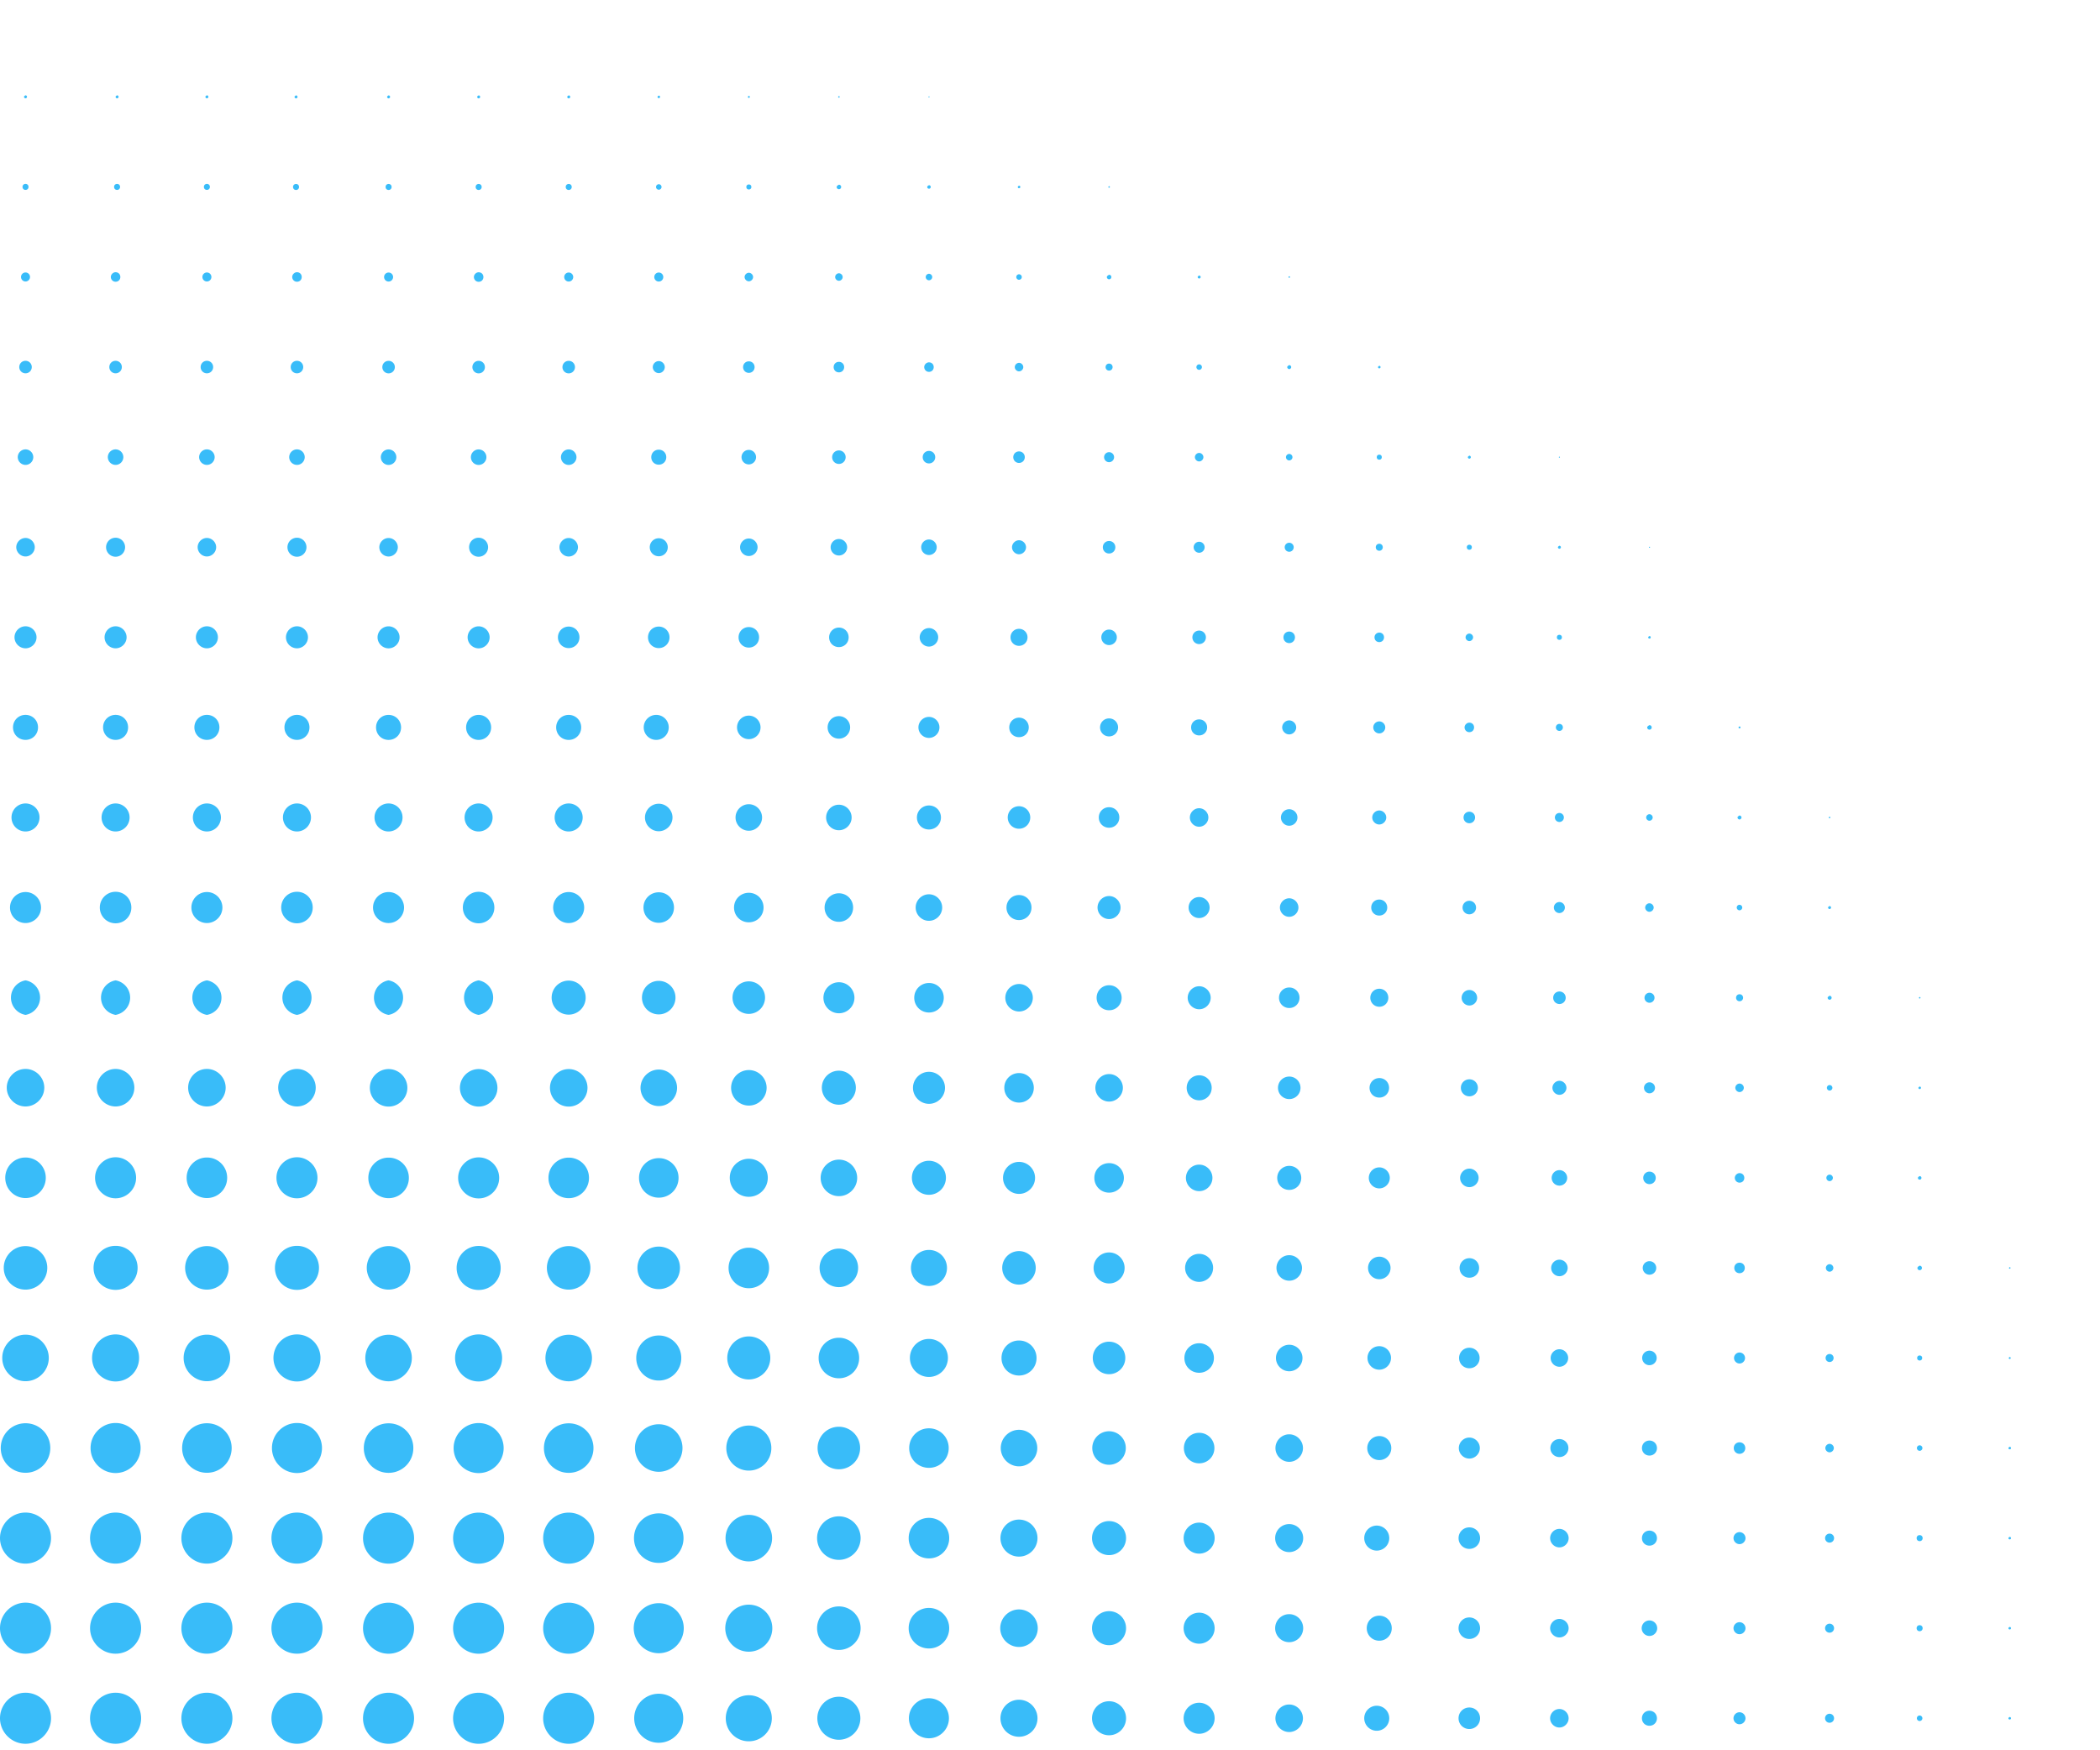 <svg xmlns="http://www.w3.org/2000/svg" viewBox="0 0 83.94 69.43" width="84" height="70">
  <path fill="#39bcf9" d="M80.33 68.36s-.05.02-.05.05.02.05.05.05.05-.02.05-.05-.02-.05-.05-.05Zm-3.6-.06c-.06 0-.11.05-.11.11s.05.11.11.11.11-.05.11-.11-.05-.11-.11-.11Zm-3.6-.07c-.1 0-.18.08-.18.18s.08.18.18.18.18-.08.18-.18-.08-.18-.18-.18Zm-3.6-.06c-.13 0-.24.11-.24.24s.11.24.24.24.24-.11.24-.24-.11-.24-.24-.24Zm-3.6-.06c-.17 0-.3.13-.3.3s.13.3.3.3.3-.13.3-.3-.13-.3-.3-.3Zm-3.6-.07c-.2 0-.37.17-.37.37s.17.37.37.37.37-.17.37-.37-.17-.37-.37-.37Zm-3.6-.06c-.24 0-.43.19-.43.43s.19.43.43.43.43-.19.43-.43-.19-.43-.43-.43Zm-3.6-.06a.5.5 0 1 0 0 .98.5.5 0 0 0 0-.98Zm-3.6-.06c-.3 0-.55.25-.55.55s.25.55.55.55.55-.25.55-.55-.25-.55-.55-.55Zm-3.6-.07c-.34 0-.62.28-.62.62s.28.62.62.62.62-.28.62-.62-.28-.62-.62-.62Zm-3.6-.06a.68.68 0 1 0 0 1.36.68.68 0 0 0 0-1.36Zm-3.6-.06a.74.74 0 1 0 0 1.48.74.74 0 1 0 0-1.48Zm-3.6-.06c-.44 0-.8.36-.8.8s.36.8.8.8.8-.36.8-.8-.36-.8-.8-.8Zm-3.6-.06a.86.86 0 1 0 0 1.72.86.86 0 0 0 0-1.72Zm-3.6-.06c-.51 0-.92.41-.92.92s.41.92.92.92.92-.41.92-.92-.41-.92-.92-.92Zm-3.6-.06a.98.98 0 1 0 0 1.96.98.98 0 0 0 0-1.96Zm-3.6-.04c-.56 0-1.02.46-1.02 1.02s.46 1.02 1.02 1.02 1.02-.46 1.02-1.02-.46-1.02-1.02-1.02Zm-3.6 0c-.56 0-1.02.46-1.02 1.02s.46 1.02 1.02 1.02 1.02-.46 1.02-1.02-.46-1.02-1.02-1.02Zm-3.6 0c-.56 0-1.02.46-1.02 1.02s.46 1.02 1.02 1.02 1.02-.46 1.02-1.02-.46-1.02-1.02-1.02Zm68.4-2.59v.02-.02Zm-3.6-.04s-.05.02-.05.05.02.05.05.05.05-.02.05-.05-.02-.05-.05-.05Zm-3.6-.07c-.07 0-.12.05-.12.12s.05.12.12.12.12-.05.12-.12-.05-.12-.12-.12Zm-3.6-.06c-.1 0-.18.08-.18.18s.08.18.18.18.18-.08.18-.18-.08-.18-.18-.18Zm-3.6-.06c-.13 0-.24.11-.24.24s.11.24.24.24.24-.11.24-.24-.11-.24-.24-.24Zm-3.6-.07c-.17 0-.31.14-.31.31s.14.31.31.31.31-.14.31-.31-.14-.31-.31-.31Zm-3.6-.06c-.2 0-.37.17-.37.37s.17.37.37.37.37-.17.37-.37-.17-.37-.37-.37Zm-3.6-.06c-.24 0-.43.19-.43.43s.19.43.43.43.43-.19.43-.43-.19-.43-.43-.43Zm-3.6-.07c-.28 0-.5.22-.5.5s.22.5.5.5.5-.22.5-.5-.22-.5-.5-.5Zm-3.6-.06a.56.56 0 1 0 0 1.12.56.56 0 0 0 0-1.12Zm-3.6-.06c-.34 0-.62.28-.62.62s.28.62.62.62.62-.28.62-.62-.28-.62-.62-.62Zm-3.6-.06a.68.68 0 1 0 0 1.36.68.68 0 0 0 0-1.36Zm-3.6-.07c-.41 0-.75.34-.75.75s.34.75.75.75.75-.34.75-.75-.34-.75-.75-.75Zm-3.6-.06c-.45 0-.81.36-.81.81s.36.81.81.81.81-.36.81-.81-.36-.81-.81-.81Zm-3.6-.06a.87.87 0 1 0 0 1.74.87.87 0 0 0 0-1.74Zm-3.6-.07a.94.94 0 1 0 0 1.88.94.94 0 0 0 0-1.88Zm-3.6-.06c-.55 0-1 .45-1 1s.45 1 1 1 1-.45 1-1-.45-1-1-1Zm-3.6-.02c-.56 0-1.02.46-1.02 1.02s.46 1.02 1.02 1.02 1.02-.46 1.02-1.02-.46-1.02-1.02-1.02Zm-3.6 0c-.56 0-1.02.46-1.02 1.02s.46 1.02 1.02 1.02 1.02-.46 1.02-1.02-.46-1.02-1.02-1.02Zm-3.6 0c-.56 0-1.02.46-1.02 1.02s.46 1.02 1.02 1.02 1.02-.46 1.02-1.02-.46-1.02-1.02-1.02Zm64.8-2.63s-.05.02-.05.05.02.05.05.05.05-.02.05-.05-.02-.05-.05-.05Zm-3.6-.07c-.07 0-.12.05-.12.12s.05.12.12.12.12-.05.12-.12-.05-.12-.12-.12Zm-3.6-.06c-.1 0-.18.08-.18.18s.08.18.18.18.18-.08.18-.18-.08-.18-.18-.18Zm-3.6-.06c-.13 0-.24.11-.24.24s.11.24.24.24.24-.11.24-.24-.11-.24-.24-.24Zm-3.6-.06c-.17 0-.3.13-.3.3s.13.3.3.3.3-.13.3-.3-.13-.3-.3-.3Zm-3.6-.07c-.2 0-.37.17-.37.37s.17.37.37.37.37-.17.37-.37-.17-.37-.37-.37Zm-3.6-.06c-.24 0-.43.19-.43.43s.19.43.43.43.43-.19.43-.43-.19-.43-.43-.43Zm-3.6-.06a.5.5 0 1 0 0 .98.5.5 0 0 0 0-.98Zm-3.6-.07a.56.56 0 1 0 0 1.12.56.56 0 0 0 0-1.12Zm-3.6-.06c-.34 0-.62.28-.62.62s.28.62.62.62.62-.28.62-.62-.28-.62-.62-.62Zm-3.6-.06a.68.68 0 1 0 0 1.36.68.68 0 0 0 0-1.36Zm-3.6-.06a.74.74 0 1 0 0 1.48.74.74 0 1 0 0-1.48Zm-3.6-.07c-.45 0-.81.36-.81.81s.36.81.81.81.81-.36.81-.81-.36-.81-.81-.81Zm-3.6-.06a.87.87 0 1 0 0 1.74.87.87 0 0 0 0-1.74Zm-3.6-.06c-.51 0-.93.42-.93.93s.42.93.93.93.93-.42.93-.93-.42-.93-.93-.93Zm-3.6-.06c-.55 0-.99.44-.99.99s.44.99.99.99.99-.44.99-.99-.44-.99-.99-.99Zm-3.6-.03c-.56 0-1.02.46-1.02 1.02s.46 1.02 1.02 1.02 1.02-.46 1.02-1.02-.46-1.02-1.02-1.02Zm-3.6 0c-.56 0-1.02.46-1.02 1.02s.46 1.02 1.02 1.02 1.02-.46 1.02-1.02-.46-1.02-1.02-1.02Zm-3.6 0c-.56 0-1.02.46-1.02 1.02s.46 1.02 1.02 1.02 1.02-.46 1.02-1.02-.46-1.02-1.02-1.02Zm64.8-2.63s-.05.02-.05.05.02.05.05.05.05-.02.05-.05-.02-.05-.05-.05Zm-3.6-.06c-.06 0-.11.05-.11.11s.05.11.11.11.11-.05.11-.11-.05-.11-.11-.11Zm-3.6-.06c-.09 0-.17.08-.17.17s.08.17.17.17.17-.08.17-.17-.08-.17-.17-.17Zm-3.6-.06c-.13 0-.23.1-.23.23s.1.23.23.23.23-.1.23-.23-.1-.23-.23-.23Zm-3.6-.07c-.17 0-.3.13-.3.3s.13.3.3.3.3-.13.3-.3-.13-.3-.3-.3Zm-3.6-.06c-.2 0-.36.16-.36.36s.16.36.36.36.36-.16.36-.36-.16-.36-.36-.36Zm-3.6-.06c-.23 0-.42.19-.42.42s.19.42.42.42.42-.19.42-.42-.19-.42-.42-.42Zm-3.6-.06c-.26 0-.48.21-.48.48s.21.48.48.48.48-.21.48-.48-.21-.48-.48-.48Zm-3.6-.07c-.3 0-.55.25-.55.55s.25.55.55.55.55-.25.55-.55-.25-.55-.55-.55Zm-3.6-.06c-.34 0-.61.27-.61.61s.27.61.61.61.61-.27.61-.61-.27-.61-.61-.61Zm-3.6-.06a.67.67 0 1 0 0 1.34.67.67 0 0 0 0-1.34Zm-3.6-.06c-.4 0-.73.33-.73.73s.33.73.73.73.73-.33.73-.73-.33-.73-.73-.73Zm-3.6-.06c-.44 0-.79.35-.79.79s.35.79.79.79.79-.35.79-.79-.35-.79-.79-.79Zm-3.6-.06a.85.85 0 1 0 0 1.7.85.85 0 0 0 0-1.7Zm-3.6-.05c-.5 0-.9.4-.9.9s.4.9.9.9.9-.4.9-.9-.4-.9-.9-.9Zm-3.6-.05a.95.95 0 1 0 0 1.9.95.95 0 0 0 0-1.9Zm-3.6-.04c-.55 0-.99.44-.99.99s.44.99.99.99.99-.44.99-.99-.44-.99-.99-.99Zm-3.6-.01c-.55 0-1 .45-1 1s.45 1 1 1 1-.45 1-1-.45-1-1-1Zm-3.6.01c-.55 0-.99.44-.99.99s.44.99.99.99.99-.44.99-.99-.44-.99-.99-.99Zm64.8-2.65s-.04.02-.04.04.02.04.04.04.04-.02.04-.04-.02-.04-.04-.04Zm-3.6-.06c-.06 0-.1.04-.1.1s.04.1.1.1.1-.04.1-.1-.04-.1-.1-.1Zm-3.6-.06c-.09 0-.16.07-.16.16s.07.16.16.16.16-.07.16-.16-.07-.16-.16-.16Zm-3.6-.06c-.12 0-.22.1-.22.22s.1.22.22.22.22-.1.22-.22-.1-.22-.22-.22Zm-3.6-.07a.29.29 0 1 0 0 .58.29.29 0 0 0 0-.58Zm-3.6-.06c-.19 0-.35.16-.35.35s.16.35.35.35.35-.16.35-.35-.16-.35-.35-.35Zm-3.6-.06c-.23 0-.41.18-.41.41s.18.41.41.41.41-.18.41-.41-.18-.41-.41-.41Zm-3.6-.06a.47.47 0 1 0 0 .94.47.47 0 0 0 0-.94Zm-3.6-.06c-.29 0-.53.24-.53.53s.24.53.53.53.53-.24.53-.53-.24-.53-.53-.53Zm-3.6-.06c-.33 0-.59.26-.59.59s.26.59.59.59.59-.26.59-.59-.26-.59-.59-.59Zm-3.6-.06a.65.65 0 1 0 0 1.3.65.65 0 1 0 0-1.3Zm-3.6-.05c-.39 0-.7.31-.7.7s.31.7.7.7.7-.31.7-.7-.31-.7-.7-.7Zm-3.6-.06a.76.76 0 1 0 0 1.52.76.76 0 0 0 0-1.52Zm-3.6-.05c-.45 0-.81.36-.81.81s.36.81.81.81.81-.36.81-.81-.36-.81-.81-.81Zm-3.6-.05a.86.86 0 1 0 0 1.72.86.86 0 0 0 0-1.72Zm-3.6-.04c-.5 0-.9.4-.9.9s.4.9.9.9.9-.4.9-.9-.4-.9-.9-.9Zm-3.6-.03c-.51 0-.93.42-.93.93s.42.93.93.93.93-.42.93-.93-.42-.93-.93-.93Zm-3.6-.01a.94.94 0 1 0 0 1.88.94.94 0 0 0 0-1.88Zm-3.6.01c-.51 0-.93.42-.93.93s.42.93.93.93.93-.42.93-.93-.42-.93-.93-.93Zm64.8-2.7s-.03.01-.03.03.01.03.03.03.03-.01.03-.03-.01-.03-.03-.03Zm-3.6-.06s-.09.04-.09.09.04.09.09.09.09-.04.09-.09-.04-.09-.09-.09Zm-3.6-.06c-.08 0-.15.07-.15.15s.07.15.15.15.15-.07.15-.15-.07-.15-.15-.15Zm-3.6-.06c-.12 0-.21.09-.21.21s.09.21.21.21.21-.09.21-.21-.09-.21-.21-.21Zm-3.6-.06c-.15 0-.27.12-.27.27s.12.27.27.27.27-.12.27-.27-.12-.27-.27-.27Zm-3.6-.06c-.18 0-.33.15-.33.33s.15.33.33.33.33-.15.33-.33-.15-.33-.33-.33Zm-3.6-.06c-.21 0-.39.17-.39.39s.17.39.39.39.39-.17.39-.39-.17-.39-.39-.39Zm-3.6-.06c-.25 0-.45.2-.45.45s.2.45.45.45.45-.2.45-.45-.2-.45-.45-.45Zm-3.6-.06c-.28 0-.51.23-.51.51s.23.51.51.51.51-.23.51-.51-.23-.51-.51-.51Zm-3.6-.05a.56.56 0 1 0 0 1.12.56.56 0 0 0 0-1.12Zm-3.6-.06c-.34 0-.62.28-.62.62s.28.62.62.62.62-.28.62-.62-.28-.62-.62-.62Zm-3.6-.05a.67.67 0 1 0 0 1.34.67.67 0 0 0 0-1.34Zm-3.6-.05c-.4 0-.72.32-.72.72s.32.72.72.72.72-.32.72-.72-.32-.72-.72-.72Zm-3.6-.05a.77.77 0 1 0 0 1.54.77.77 0 0 0 0-1.54Zm-3.6-.04c-.45 0-.81.36-.81.81s.36.81.81.81.81-.36.81-.81-.36-.81-.81-.81Zm-3.6-.04a.85.85 0 1 0 0 1.7.85.85 0 0 0 0-1.7Zm-3.6-.02a.87.87 0 1 0 0 1.74.87.87 0 0 0 0-1.74Zm-3.6-.01c-.49 0-.88.39-.88.88s.39.88.88.88.88-.39.88-.88-.39-.88-.88-.88Zm-3.6.01a.87.87 0 1 0 0 1.74.87.87 0 0 0 0-1.74Zm64.8-2.74v.02-.02Zm-3.6-.06s-.07.03-.07.07.03.07.07.07.07-.03.07-.07-.03-.07-.07-.07Zm-3.6-.06c-.07 0-.13.06-.13.13s.06.13.13.13.13-.06.13-.13-.06-.13-.13-.13Zm-3.6-.06c-.1 0-.19.09-.19.19s.08.19.19.19.19-.08.19-.19-.08-.19-.19-.19Zm-3.6-.06c-.14 0-.25.11-.25.25s.11.25.25.25.25-.11.25-.25-.11-.25-.25-.25Zm-3.6-.06c-.17 0-.31.14-.31.31s.14.31.31.31.31-.14.31-.31-.14-.31-.31-.31Zm-3.6-.06c-.2 0-.37.17-.37.37s.17.37.37.37.37-.17.37-.37-.17-.37-.37-.37Zm-3.6-.05c-.23 0-.42.19-.42.42s.19.42.42.42.42-.19.42-.42-.19-.42-.42-.42Zm-3.6-.06c-.26 0-.48.21-.48.48s.21.48.48.48.48-.21.48-.48-.21-.48-.48-.48Zm-3.6-.05c-.29 0-.53.24-.53.53s.24.53.53.53.53-.24.53-.53-.24-.53-.53-.53Zm-3.6-.06c-.33 0-.59.26-.59.59s.26.59.59.59.59-.26.59-.59-.26-.59-.59-.59Zm-3.6-.05c-.35 0-.64.29-.64.64s.29.64.64.64.64-.29.64-.64-.29-.64-.64-.64Zm-3.6-.04a.68.68 0 1 0 0 1.36.68.68 0 0 0 0-1.36Zm-3.6-.05c-.4 0-.73.33-.73.73s.33.73.73.73.73-.33.73-.73-.33-.73-.73-.73Zm-3.6-.03a.76.76 0 1 0 0 1.52.76.76 0 0 0 0-1.52Zm-3.6-.03c-.44 0-.79.35-.79.79s.35.79.79.79.79-.35.79-.79-.35-.79-.79-.79Zm-3.6-.02c-.45 0-.81.36-.81.81s.36.81.81.81.81-.36.81-.81-.36-.81-.81-.81Zm-3.6-.01c-.45 0-.82.37-.82.82s.37.82.82.82.82-.37.82-.82-.37-.82-.82-.82Zm-3.6.01c-.45 0-.81.36-.81.81s.36.81.81.81.81-.36.81-.81-.36-.81-.81-.81Zm61.2-2.84s-.05.02-.05.05.02.05.05.05.05-.02.05-.05-.02-.05-.05-.05Zm-3.6-.06c-.06 0-.11.05-.11.11s.05.11.11.11.11-.05.11-.11-.05-.11-.11-.11Zm-3.6-.06c-.09 0-.17.08-.17.17s.08.17.17.17.17-.08.17-.17-.08-.17-.17-.17Zm-3.6-.05c-.12 0-.22.1-.22.22s.1.22.22.22.22-.1.22-.22-.1-.22-.22-.22Zm-3.6-.06c-.15 0-.28.13-.28.28s.13.28.28.28.28-.13.28-.28-.13-.28-.28-.28Zm-3.6-.06c-.19 0-.34.15-.34.34s.15.34.34.34.34-.15.34-.34-.15-.34-.34-.34Zm-3.6-.05c-.21 0-.39.17-.39.39s.17.39.39.39.39-.17.39-.39-.17-.39-.39-.39Zm-3.6-.06c-.25 0-.45.2-.45.45s.2.45.45.45.45-.2.45-.45-.2-.45-.45-.45Zm-3.6-.05c-.28 0-.5.22-.5.5s.22.5.5.5.5-.22.5-.5-.22-.5-.5-.5Zm-3.6-.05c-.3 0-.55.25-.55.55s.25.55.55.55.55-.25.55-.55-.25-.55-.55-.55Zm-3.6-.04c-.33 0-.59.26-.59.59s.26.59.59.59.59-.26.59-.59-.26-.59-.59-.59Zm-3.6-.05c-.35 0-.64.29-.64.64s.29.64.64.64.64-.29.64-.64-.29-.64-.64-.64Zm-3.6-.04a.68.68 0 1 0 0 1.36.68.68 0 0 0 0-1.36Zm-3.6-.03c-.39 0-.71.32-.71.71s.32.71.71.71.71-.32.71-.71-.32-.71-.71-.71Zm-3.6-.02c-.4 0-.73.33-.73.73s.33.73.73.73.73-.33.73-.73-.33-.73-.73-.73Zm-3.6-.02c-.41 0-.75.34-.75.75s.34.75.75.75.75-.34.75-.75-.34-.75-.75-.75Zm-3.6 0c-.41 0-.75.34-.75.75s.34.75.75.75.75-.34.75-.75-.34-.75-.75-.75Zm-3.6 0c-.41 0-.75.34-.75.75s.34.75.75.75.75-.34.75-.75-.34-.75-.75-.75Zm61.2-2.88s-.03.01-.03.03.01.03.03.03.03-.01.03-.03-.01-.03-.03-.03Zm-3.6-.05s-.08.04-.08.08.04.08.08.08.08-.04.08-.08-.04-.08-.08-.08Zm-3.6-.06c-.08 0-.14.06-.14.14s.06.14.14.14.14-.06.14-.14-.06-.14-.14-.14Zm-3.6-.06c-.11 0-.2.09-.2.2s.09.2.2.2.2-.09.2-.2-.09-.2-.2-.2Zm-3.6-.05c-.14 0-.25.11-.25.25s.11.25.25.25.25-.11.25-.25-.11-.25-.25-.25Zm-3.6-.06c-.17 0-.31.14-.31.31s.14.31.31.31.31-.14.31-.31-.14-.31-.31-.31Zm-3.6-.05c-.2 0-.36.16-.36.36s.16.36.36.36.36-.16.36-.36-.16-.36-.36-.36Zm-3.6-.05c-.23 0-.41.18-.41.41s.18.41.41.41.41-.18.41-.41-.18-.41-.41-.41Zm-3.6-.05c-.25 0-.46.21-.46.46s.21.46.46.46.46-.21.46-.46-.21-.46-.46-.46Zm-3.6-.04c-.28 0-.5.22-.5.5s.22.5.5.5.5-.22.5-.5-.22-.5-.5-.5Zm-3.6-.05c-.3 0-.55.25-.55.55s.25.55.55.55.55-.25.55-.55-.25-.55-.55-.55Zm-3.6-.04c-.33 0-.59.26-.59.59s.26.59.59.59.59-.26.59-.59-.26-.59-.59-.59Zm-3.6-.03c-.34 0-.62.28-.62.62s.28.62.62.62.62-.28.62-.62-.28-.62-.62-.62Zm-3.6-.03a.65.65 0 1 0 0 1.3.65.65 0 1 0 0-1.3Zm-3.6-.02a.67.67 0 1 0 0 1.34.67.67 0 0 0 0-1.34Zm-3.6-.01a.68.68 0 1 0 0 1.36.68.68 0 0 0 0-1.36Zm-3.6-.01a.7.7 0 0 0 0 1.38.7.7 0 0 0 0-1.38Zm-3.6 0a.7.7 0 0 0 0 1.38.7.7 0 0 0 0-1.38ZM76.73 36v.01V36c0-.01 0 0 0 0Zm-3.6-.05s-.06.03-.06.06.03.06.06.06.06-.03.06-.06-.03-.06-.06-.06Zm-3.6-.05c-.06 0-.11.05-.11.11s.05.11.11.11.11-.05.11-.11-.05-.11-.11-.11Zm-3.6-.06c-.09 0-.17.08-.17.17s.08.17.17.17.17-.08.17-.17-.08-.17-.17-.17Zm-3.6-.05c-.12 0-.22.1-.22.22s.1.22.22.22.22-.1.22-.22-.1-.22-.22-.22Zm-3.6-.05c-.15 0-.27.12-.27.27s.12.27.27.27.27-.12.27-.27-.12-.27-.27-.27Zm-3.6-.05c-.18 0-.32.14-.32.32s.14.32.32.32.32-.14.32-.32-.14-.32-.32-.32Zm-3.6-.05c-.2 0-.37.17-.37.37s.17.37.37.37.37-.17.37-.37-.17-.37-.37-.37Zm-3.6-.05c-.23 0-.42.19-.42.42s.19.42.42.42.42-.19.42-.42-.19-.42-.42-.42Zm-3.6-.04c-.25 0-.46.21-.46.46s.21.46.46.46.46-.21.46-.46-.21-.46-.46-.46Zm-3.6-.04c-.28 0-.5.22-.5.5s.22.5.5.5.5-.22.5-.5-.22-.5-.5-.5Zm-3.6-.03c-.29 0-.53.24-.53.53s.24.53.53.53.53-.24.53-.53-.24-.53-.53-.53Zm-3.6-.04c-.31 0-.57.25-.57.57s.25.57.57.57.57-.25.57-.57-.25-.57-.57-.57Zm-3.6-.02c-.33 0-.59.26-.59.59s.26.59.59.59.59-.26.59-.59-.26-.59-.59-.59Zm-3.6-.02c-.34 0-.61.27-.61.61s.27.61.61.61.61-.27.61-.61-.27-.61-.61-.61Zm-3.6-.01c-.34 0-.62.28-.62.62s.28.62.62.62.62-.28.62-.62-.28-.62-.62-.62Zm-3.6-.01c-.35 0-.63.28-.63.63s.28.63.63.63.63-.28.63-.63-.28-.63-.63-.63Zm-3.6.01c-.34 0-.62.28-.62.62s.28.62.62.62.62-.28.62-.62-.28-.62-.62-.62Zm57.6-3.01s-.03.01-.03.03.01.03.03.03.03-.01.03-.03-.01-.03-.03-.03Zm-3.6-.05s-.08.04-.08.08.04.08.08.08.08-.04.08-.08-.04-.08-.08-.08Zm-3.6-.05c-.07 0-.13.06-.13.13s.06.13.13.13.13-.06.13-.13-.06-.13-.13-.13Zm-3.6-.05c-.1 0-.18.08-.18.18s.08.18.18.18.18-.08.18-.18-.08-.18-.18-.18Zm-3.6-.05c-.13 0-.23.1-.23.23s.1.23.23.23.23-.1.23-.23-.1-.23-.23-.23Zm-3.6-.05c-.15 0-.28.13-.28.28s.13.28.28.28.28-.13.28-.28-.13-.28-.28-.28Zm-3.6-.05c-.18 0-.33.15-.33.33s.15.33.33.33.33-.15.33-.33-.15-.33-.33-.33Zm-3.6-.04c-.2 0-.37.17-.37.37s.17.37.37.37.37-.17.37-.37-.17-.37-.37-.37Zm-3.6-.04c-.23 0-.41.18-.41.41s.18.41.41.41.41-.18.41-.41-.18-.41-.41-.41Zm-3.6-.04c-.25 0-.45.2-.45.45s.2.45.45.45.45-.2.45-.45-.2-.45-.45-.45Zm-3.6-.03c-.26 0-.48.21-.48.48s.21.48.48.48.48-.21.48-.48-.21-.48-.48-.48Zm-3.6-.03c-.28 0-.51.23-.51.51s.23.51.51.51.51-.23.51-.51-.23-.51-.51-.51Zm-3.6-.02c-.29 0-.53.24-.53.53s.24.53.53.53.53-.24.53-.53-.24-.53-.53-.53Zm-3.6-.02c-.3 0-.55.25-.55.55s.25.55.55.55.55-.25.55-.55-.25-.55-.55-.55Zm-3.6-.01a.56.56 0 1 0 0 1.12.56.56 0 0 0 0-1.12Zm-3.6 0a.56.56 0 1 0 0 1.12.56.56 0 0 0 0-1.12Zm-3.6 0a.56.56 0 1 0 0 1.12.56.56 0 0 0 0-1.12Zm54-3.08s-.04.02-.04.04.02.04.04.04.04-.02.04-.04-.02-.04-.04-.04Zm-3.6-.05s-.09.04-.09.09.04.09.09.09.09-.04.09-.09-.04-.09-.09-.09Zm-3.6-.05c-.08 0-.14.06-.14.14s.06.14.14.14.14-.06.14-.14-.06-.14-.14-.14Zm-3.6-.05c-.1 0-.19.09-.19.19s.08.19.19.19.19-.08.19-.19-.08-.19-.19-.19Zm-3.6-.05c-.13 0-.24.11-.24.24s.11.24.24.24.24-.11.24-.24-.11-.24-.24-.24Zm-3.6-.04c-.15 0-.28.13-.28.28s.13.28.28.28.28-.13.28-.28-.13-.28-.28-.28Zm-3.6-.04c-.18 0-.32.14-.32.32s.14.32.32.32.32-.14.32-.32-.14-.32-.32-.32Zm-3.6-.04c-.2 0-.36.16-.36.36s.16.36.36.36.36-.16.36-.36-.16-.36-.36-.36Zm-3.6-.03c-.21 0-.39.17-.39.39s.17.39.39.39.39-.17.39-.39-.17-.39-.39-.39Zm-3.6-.03c-.23 0-.42.19-.42.42s.19.42.42.42.42-.19.42-.42-.19-.42-.42-.42Zm-3.6-.03c-.25 0-.45.2-.45.45s.2.45.45.45.45-.2.45-.45-.2-.45-.45-.45Zm-3.6-.02a.47.47 0 1 0 0 .94.47.47 0 0 0 0-.94Zm-3.6-.02a.5.5 0 1 0 0 .98.5.5 0 0 0 0-.98Zm-3.6-.01c-.28 0-.5.22-.5.5s.22.5.5.5.5-.22.5-.5-.22-.5-.5-.5Zm-3.6 0c-.28 0-.5.22-.5.5s.22.5.5.5.5-.22.5-.5-.22-.5-.5-.5Zm-3.6 0c-.28 0-.5.22-.5.5s.22.5.5.5.5-.22.5-.5-.22-.5-.5-.5Zm54-3.11v.02-.02Zm-3.6-.04s-.05.02-.05.05.02.05.05.05.05-.02.05-.05-.02-.05-.05-.05Zm-3.6-.05c-.06 0-.1.04-.1.1s.04.1.1.1.1-.04.1-.1-.04-.1-.1-.1Zm-3.6-.05c-.08 0-.15.07-.15.15s.07.15.15.15.15-.07.15-.15-.07-.15-.15-.15Zm-3.6-.04c-.1 0-.19.08-.19.19s.08.19.19.19.19-.08.19-.19-.08-.19-.19-.19Zm-3.6-.04c-.13 0-.23.1-.23.23s.1.23.23.23.23-.1.23-.23-.1-.23-.23-.23Zm-3.6-.04c-.15 0-.27.12-.27.27s.12.27.27.27.27-.12.27-.27-.12-.27-.27-.27Zm-3.6-.04c-.17 0-.31.14-.31.31s.14.31.31.31.31-.14.31-.31-.14-.31-.31-.31Zm-3.6-.03c-.19 0-.34.15-.34.34s.15.34.34.34.34-.15.34-.34-.15-.34-.34-.34Zm-3.6-.03c-.2 0-.37.17-.37.37s.17.37.37.37.37-.17.37-.37-.17-.37-.37-.37Zm-3.6-.02c-.21 0-.39.17-.39.39s.17.39.39.39.39-.17.39-.39-.17-.39-.39-.39Zm-3.6-.02c-.23 0-.41.18-.41.41s.18.41.41.41.41-.18.41-.41-.18-.41-.41-.41Zm-3.6-.02c-.24 0-.43.19-.43.43s.19.43.43.43.43-.19.43-.43-.19-.43-.43-.43Zm-3.6 0c-.24 0-.43.19-.43.43s.19.43.43.43.43-.19.43-.43-.19-.43-.43-.43Zm-3.6-.01c-.24 0-.44.2-.44.44s.2.44.44.44.44-.2.44-.44-.2-.44-.44-.44Zm-3.6 0c-.24 0-.44.2-.44.44s.2.44.44.44.44-.2.44-.44-.2-.44-.44-.44Zm50.4-3.18s-.02 0-.02.02 0 .02.02.02.02 0 .02-.02 0-.02-.02-.02Zm-3.6-.04s-.06.03-.06.06.03.06.06.06.06-.03.06-.06-.03-.06-.06-.06Zm-3.6-.04c-.06 0-.1.04-.1.1s.04.1.1.1.1-.04.1-.1-.04-.1-.1-.1Zm-3.6-.04c-.08 0-.14.06-.14.14s.06.14.14.14.14-.06.14-.14-.06-.14-.14-.14Zm-3.6-.04c-.1 0-.18.08-.18.18s.08.18.18.18.18-.08.18-.18-.08-.18-.18-.18Zm-3.6-.04c-.12 0-.22.1-.22.22s.1.22.22.22.22-.1.22-.22-.1-.22-.22-.22Zm-3.6-.03c-.14 0-.25.11-.25.25s.11.25.25.25.25-.11.25-.25-.11-.25-.25-.25Zm-3.6-.03c-.15 0-.28.13-.28.28s.13.28.28.28.28-.13.28-.28-.13-.28-.28-.28Zm-3.6-.03c-.17 0-.31.14-.31.31s.14.31.31.31.31-.14.31-.31-.14-.31-.31-.31Zm-3.6-.02c-.18 0-.33.15-.33.33s.15.33.33.33.33-.15.33-.33-.15-.33-.33-.33Zm-3.6-.02c-.19 0-.35.16-.35.35s.16.35.35.35.35-.16.35-.35-.16-.35-.35-.35Zm-3.6-.01c-.2 0-.36.16-.36.36s.16.36.36.36.36-.16.36-.36-.16-.36-.36-.36Zm-3.6-.01c-.2 0-.37.17-.37.37s.17.37.37.37.37-.17.37-.37-.17-.37-.37-.37Zm-3.6-.01a.38.38 0 1 0 0 .76.38.38 0 0 0 0-.76Zm-3.6.01c-.2 0-.37.17-.37.37s.17.37.37.37.37-.17.37-.37-.17-.37-.37-.37Zm46.8-3.25s-.02 0-.02.02 0 .02.02.02.02 0 .02-.02 0-.02-.02-.02Zm-3.6-.04s-.06.03-.06.06.03.06.06.06.06-.03.06-.06-.03-.06-.06-.06Zm-3.6-.04c-.06 0-.1.04-.1.1s.04.1.1.1.1-.04.1-.1-.04-.1-.1-.1Zm-3.6-.03c-.07 0-.13.06-.13.13s.06.13.13.13.13-.06.13-.13-.06-.13-.13-.13Zm-3.6-.04c-.09 0-.17.08-.17.17s.08.17.17.17.17-.08.17-.17-.08-.17-.17-.17Zm-3.6-.03c-.11 0-.2.09-.2.2s.09.2.2.2.2-.09.2-.2-.09-.2-.2-.2Zm-3.6-.03c-.13 0-.23.1-.23.23s.1.23.23.23.23-.1.23-.23-.1-.23-.23-.23Zm-3.6-.02c-.14 0-.25.11-.25.25s.11.25.25.25.25-.11.25-.25-.11-.25-.25-.25Zm-3.6-.02c-.15 0-.27.12-.27.27s.12.27.27.27.27-.12.27-.27-.12-.27-.27-.27Zm-3.6-.02a.29.29 0 1 0 0 .58.29.29 0 0 0 0-.58Zm-3.6-.01c-.17 0-.3.13-.3.3s.13.3.3.3.3-.13.3-.3-.13-.3-.3-.3Zm-3.6-.01c-.17 0-.31.14-.31.31s.14.31.31.31.31-.14.31-.31-.14-.31-.31-.31Zm-3.6 0c-.17 0-.31.14-.31.31s.14.31.31.31.31-.14.31-.31-.14-.31-.31-.31Zm-3.6 0c-.17 0-.31.14-.31.31s.14.31.31.31.31-.14.31-.31-.14-.31-.31-.31Zm43.2-3.3v.01c0 .01 0 0 0 0v-.01Zm-3.6-.04s-.05.02-.05.05.02.05.05.05.05-.02.05-.05-.02-.05-.05-.05Zm-3.6-.03s-.08.04-.08.08.04.08.08.08.08-.04.08-.08-.04-.08-.08-.08Zm-3.6-.03c-.06 0-.11.05-.11.11s.05.11.11.11.11-.05.11-.11-.05-.11-.11-.11Zm-3.6-.03c-.08 0-.14.06-.14.14s.06.14.14.14.14-.06.14-.14-.06-.14-.14-.14Zm-3.6-.03c-.09 0-.17.08-.17.17s.08.17.17.17.17-.08.17-.17-.08-.17-.17-.17Zm-3.6-.02c-.1 0-.19.09-.19.19s.08.19.19.19.19-.08.19-.19-.08-.19-.19-.19Zm-3.6-.02c-.12 0-.21.09-.21.21s.09.21.21.21.21-.09.21-.21-.09-.21-.21-.21Zm-3.6-.02c-.13 0-.23.1-.23.23s.1.23.23.23.23-.1.23-.23-.1-.23-.23-.23Zm-3.6-.01c-.13 0-.24.11-.24.24s.11.24.24.24.24-.11.24-.24-.11-.24-.24-.24Zm-3.6-.01c-.14 0-.25.11-.25.25s.11.25.25.25.25-.11.25-.25-.11-.25-.25-.25Zm-3.6 0c-.14 0-.25.11-.25.25s.11.25.25.25.25-.11.25-.25-.11-.25-.25-.25Zm-3.6 0c-.14 0-.25.11-.25.25s.11.25.25.25.25-.11.25-.25-.11-.25-.25-.25Zm39.6-3.36v.02-.02Zm-3.6-.02s-.03.01-.03.03.01.03.03.03.03-.01.03-.03-.01-.03-.03-.03Zm-3.6-.03s-.06.03-.06.06.03.06.06.06.06-.03.06-.06-.03-.06-.06-.06Zm-3.6-.03s-.09.04-.09.09.04.09.09.09.09-.04.09-.09-.04-.09-.09-.09Zm-3.6-.02c-.06 0-.11.05-.11.11s.05.11.11.11.11-.05.11-.11-.05-.11-.11-.11Zm-3.6-.02c-.07 0-.13.06-.13.13s.06.13.13.13.13-.06.13-.13-.06-.13-.13-.13Zm-3.6-.02c-.08 0-.15.07-.15.15s.07.15.15.15.15-.07.15-.15-.07-.15-.15-.15Zm-3.6-.02c-.09 0-.17.08-.17.17s.08.17.17.17.17-.08.17-.17-.08-.17-.17-.17Zm-3.6-.01c-.1 0-.18.08-.18.18s.08.18.18.18.18-.08.18-.18-.08-.18-.18-.18Zm-3.6 0c-.1 0-.18.08-.18.18s.08.18.18.18.18-.08.18-.18-.08-.18-.18-.18Zm-3.6-.01c-.1 0-.19.09-.19.19s.08.19.19.19.19-.08.19-.19-.08-.19-.19-.19Zm-3.6.01c-.1 0-.18.08-.18.18s.08.18.18.18.18-.08.18-.18-.08-.18-.18-.18Zm32.4-3.43v.02-.02Zm-3.6-.02s-.03.01-.03.03.01.03.03.03.03-.01.03-.03-.01-.03-.03-.03Zm-3.6-.02s-.05.02-.05.05.02.05.05.05.05-.02.05-.05-.02-.05-.05-.05Zm-3.6-.02s-.07.03-.07.07.03.07.07.07.07-.03.07-.07-.03-.07-.07-.07Zm-3.6-.02s-.09.04-.09.09.04.09.09.09.09-.04.09-.09-.04-.09-.09-.09Zm-3.6-.01c-.06 0-.1.04-.1.1s.04.1.1.1.1-.04.1-.1-.04-.1-.1-.1Zm-3.6-.01c-.06 0-.11.05-.11.11s.05.11.11.11.11-.05.11-.11-.05-.11-.11-.11Zm-3.6-.01c-.07 0-.12.05-.12.12s.05.12.12.12.12-.05.12-.12-.05-.12-.12-.12Zm-3.6 0c-.07 0-.12.05-.12.12s.05.12.12.12.12-.05.12-.12-.05-.12-.12-.12Zm-3.6 0c-.07 0-.12.05-.12.12s.05.12.12.12.12-.05.12-.12-.05-.12-.12-.12Zm21.6-3.5s-.02 0-.02.02 0 .02.02.02.02 0 .02-.02 0-.02-.02-.02Zm-3.6-.01s-.03.01-.03.03.01.03.03.03.03-.01.03-.03-.01-.03-.03-.03Zm-3.6-.01s-.04.02-.04.04.02.04.04.04.04-.02.04-.04-.02-.04-.04-.04Zm-3.6-.01s-.05.02-.05.05.02.05.05.05.05-.02.05-.05-.02-.05-.05-.05Zm-3.6-.01s-.06.03-.06.06.03.06.06.06.06-.03.06-.06-.03-.06-.06-.06Zm-3.6 0s-.06.03-.06.06.03.06.06.06.06-.03.06-.06-.03-.06-.06-.06Zm-3.6 0s-.06.03-.06.06.03.06.06.06.06-.03.06-.06-.03-.06-.06-.06Zm-3.7 3.54c-.07 0-.12.05-.12.12s.05.12.12.12.12-.05.12-.12-.05-.12-.12-.12Zm0-3.54s-.06.03-.06.06.03.06.06.06.06-.03.06-.06-.03-.06-.06-.06ZM4.68 7.09c-.07 0-.12.05-.12.12s.05.12.12.12.12-.05.12-.12-.05-.12-.12-.12Zm0-3.54s-.06.03-.06.06.03.06.06.06.06-.03.06-.06-.03-.06-.06-.06ZM22.73 0v.01V0c0-.01 0 0 0 0Zm-3.6 0v.01V0c0-.01 0 0 0 0Zm-3.6 0v.01V0c0-.01 0 0 0 0Zm-3.66 67.39c-.56 0-1.02.46-1.02 1.02s.46 1.02 1.02 1.02 1.02-.46 1.02-1.02-.46-1.02-1.02-1.02Zm-3.6 0c-.56 0-1.02.46-1.02 1.02s.46 1.02 1.02 1.02 1.02-.46 1.02-1.02-.46-1.02-1.02-1.02Zm3.6-3.6c-.56 0-1.02.46-1.02 1.02s.46 1.02 1.02 1.02 1.02-.46 1.02-1.02-.46-1.02-1.02-1.02Zm-3.6 0c-.56 0-1.02.46-1.02 1.02s.46 1.02 1.02 1.02 1.02-.46 1.02-1.02-.46-1.02-1.02-1.02Zm3.6-3.6c-.56 0-1.02.46-1.02 1.02s.46 1.02 1.02 1.02 1.02-.46 1.02-1.02-.46-1.02-1.02-1.02Zm-3.6 0c-.56 0-1.02.46-1.02 1.02s.46 1.02 1.02 1.02 1.02-.46 1.02-1.02-.46-1.02-1.02-1.02Zm3.6-3.58c-.55 0-1 .45-1 1s.45 1 1 1 1-.45 1-1-.45-1-1-1Zm-3.6.01c-.55 0-.99.44-.99.99s.44.99.99.99.99-.44.99-.99-.44-.99-.99-.99Zm3.6-3.55a.94.94 0 1 0 0 1.88.94.94 0 0 0 0-1.88Zm-3.6.01c-.51 0-.93.42-.93.93s.42.93.93.93.93-.42.93-.93-.42-.93-.93-.93Zm3.6-3.55c-.49 0-.88.39-.88.88s.39.88.88.88.88-.39.88-.88-.39-.88-.88-.88Zm-3.6.01a.87.87 0 1 0 0 1.74.87.87 0 0 0 0-1.74Zm3.6-3.55c-.45 0-.82.37-.82.82s.37.82.82.82.82-.37.82-.82-.37-.82-.82-.82Zm-3.6.01c-.45 0-.81.36-.81.81s.36.81.81.81.81-.36.81-.81-.36-.81-.81-.81Zm3.6-3.54c-.41 0-.75.34-.75.75s.34.75.75.75.75-.34.75-.75-.34-.75-.75-.75Zm-3.6 0c-.41 0-.75.34-.75.75s.34.75.75.75.75-.34.75-.75-.34-.75-.75-.75Zm3.6-3.54a.7.7 0 0 0 0 1.38.7.7 0 0 0 0-1.38Zm-3.6 0a.7.7 0 0 0 0 1.38.7.7 0 0 0 0-1.38Zm3.6-3.54c-.35 0-.63.28-.63.63s.28.63.63.63.63-.28.63-.63-.28-.63-.63-.63Zm-3.6.01c-.34 0-.62.28-.62.62s.28.62.62.62.62-.28.62-.62-.28-.62-.62-.62Zm3.6-3.54a.56.56 0 1 0 0 1.12.56.56 0 0 0 0-1.12Zm-3.6 0a.56.56 0 1 0 0 1.12.56.56 0 0 0 0-1.12Zm3.6-3.54c-.28 0-.5.22-.5.5s.22.5.5.5.5-.22.5-.5-.22-.5-.5-.5Zm-3.6 0c-.28 0-.5.22-.5.5s.22.5.5.5.5-.22.5-.5-.22-.5-.5-.5Zm3.6-3.54c-.24 0-.44.2-.44.44s.2.44.44.44.44-.2.44-.44-.2-.44-.44-.44Zm-3.6 0c-.24 0-.44.2-.44.44s.2.44.44.44.44-.2.44-.44-.2-.44-.44-.44Zm3.6-3.54a.38.38 0 1 0 0 .76.38.38 0 0 0 0-.76Zm-3.6.01c-.2 0-.37.17-.37.37s.17.37.37.37.37-.17.37-.37-.17-.37-.37-.37Zm3.6-3.54c-.17 0-.31.14-.31.31s.14.31.31.31.31-.14.31-.31-.14-.31-.31-.31Zm-3.6 0c-.17 0-.31.14-.31.31s.14.31.31.31.31-.14.31-.31-.14-.31-.31-.31Zm3.6-3.54c-.14 0-.25.11-.25.25s.11.25.25.25.25-.11.25-.25-.11-.25-.25-.25Zm-3.6 0c-.14 0-.25.11-.25.25s.11.25.25.25.25-.11.25-.25-.11-.25-.25-.25Zm3.6-3.54c-.1 0-.19.09-.19.19s.08.19.19.19.19-.08.19-.19-.08-.19-.19-.19Zm-3.6.01c-.1 0-.18.08-.18.18s.08.18.18.18.18-.08.18-.18-.08-.18-.18-.18Zm0-3.54c-.07 0-.12.05-.12.12s.05.12.12.12.12-.05.12-.12-.05-.12-.12-.12Zm0-3.54s-.06.03-.06.06.03.06.06.06.06-.03.06-.06-.03-.06-.06-.06Zm0-3.55v.01V0c0-.01 0 0 0 0ZM4.62 67.39c-.56 0-1.02.46-1.02 1.02s.46 1.02 1.02 1.02 1.02-.46 1.02-1.02-.46-1.02-1.02-1.02Zm-3.6 0c-.56 0-1.02.46-1.02 1.02s.46 1.02 1.02 1.02 1.02-.46 1.02-1.02-.46-1.02-1.02-1.02Zm3.6-3.6c-.56 0-1.02.46-1.02 1.02s.46 1.02 1.02 1.02 1.02-.46 1.02-1.02-.46-1.02-1.02-1.02Zm-3.6 0c-.56 0-1.02.46-1.02 1.02s.46 1.02 1.02 1.02 1.02-.46 1.02-1.02-.46-1.02-1.02-1.02Zm3.6-3.6c-.56 0-1.02.46-1.02 1.02s.46 1.02 1.02 1.02 1.02-.46 1.02-1.02-.46-1.02-1.02-1.02Zm-3.6 0c-.56 0-1.02.46-1.02 1.02s.46 1.02 1.02 1.02 1.02-.46 1.02-1.02-.46-1.02-1.02-1.02Zm3.6-3.58c-.55 0-1 .45-1 1s.45 1 1 1 1-.45 1-1-.45-1-1-1Zm-3.6.01c-.55 0-.99.44-.99.99s.44.99.99.99.99-.44.99-.99-.44-.99-.99-.99Zm3.6-3.55a.94.94 0 1 0 0 1.88.94.94 0 0 0 0-1.88Zm-3.6.01c-.51 0-.93.42-.93.93s.42.93.93.93.93-.42.93-.93-.42-.93-.93-.93Zm3.6-3.55c-.49 0-.88.39-.88.88s.39.88.88.88.88-.39.88-.88-.39-.88-.88-.88Zm-3.6.01a.87.87 0 1 0 0 1.74.87.87 0 0 0 0-1.74Zm3.6-3.55c-.45 0-.82.37-.82.82s.37.82.82.82.82-.37.82-.82-.37-.82-.82-.82Zm-3.6.01c-.45 0-.81.36-.81.81s.36.81.81.81.81-.36.81-.81-.36-.81-.81-.81Zm3.6-3.54c-.41 0-.75.34-.75.75s.34.75.75.75.75-.34.75-.75-.34-.75-.75-.75Zm-3.6 0c-.41 0-.75.34-.75.75s.34.75.75.75.75-.34.75-.75-.34-.75-.75-.75Zm3.6-3.54a.7.7 0 0 0 0 1.38.7.7 0 0 0 0-1.38Zm-3.6 0a.7.7 0 0 0 0 1.38.7.7 0 0 0 0-1.38Zm3.6-3.54c-.35 0-.63.28-.63.63s.28.63.63.63.63-.28.63-.63-.28-.63-.63-.63Zm-3.6.01c-.34 0-.62.28-.62.62s.28.62.62.62.62-.28.62-.62-.28-.62-.62-.62Zm3.6-3.54a.56.56 0 1 0 0 1.12.56.56 0 0 0 0-1.12Zm-3.6 0a.56.56 0 1 0 0 1.12.56.56 0 0 0 0-1.12Zm3.6-3.54c-.28 0-.5.22-.5.5s.22.5.5.5.5-.22.5-.5-.22-.5-.5-.5Zm-3.6 0c-.28 0-.5.22-.5.5s.22.5.5.5.5-.22.5-.5-.22-.5-.5-.5Zm3.6-3.54c-.24 0-.44.2-.44.44s.2.44.44.44.44-.2.44-.44-.2-.44-.44-.44Zm-3.6 0c-.24 0-.44.2-.44.44s.2.44.44.44.44-.2.44-.44-.2-.44-.44-.44Zm3.6-3.54a.38.38 0 1 0 0 .76.38.38 0 0 0 0-.76Zm-3.6.01c-.2 0-.37.17-.37.37s.17.37.37.37.37-.17.37-.37-.17-.37-.37-.37Zm3.6-3.54c-.17 0-.31.14-.31.31s.14.31.31.31.31-.14.31-.31-.14-.31-.31-.31Zm-3.6 0c-.17 0-.31.14-.31.31s.14.31.31.31.31-.14.31-.31-.14-.31-.31-.31Zm3.6-3.54c-.14 0-.25.11-.25.25s.11.25.25.25.25-.11.25-.25-.11-.25-.25-.25Zm-3.6 0c-.14 0-.25.11-.25.25s.11.25.25.25.25-.11.25-.25-.11-.25-.25-.25Zm3.6-3.54c-.1 0-.19.09-.19.19s.08.19.19.19.19-.08.19-.19-.08-.19-.19-.19Zm-3.6.01c-.1 0-.18.08-.18.18s.08.18.18.18.18-.08.18-.18-.08-.18-.18-.18Zm0-3.54c-.07 0-.12.05-.12.12s.05.12.12.12.12-.05.12-.12-.05-.12-.12-.12Zm0-3.54s-.06.03-.06.06.03.06.06.06.06-.03.06-.06-.03-.06-.06-.06Zm0-3.55v.01V0c0-.01 0 0 0 0Z" data-name="Layer 1"/>
</svg>